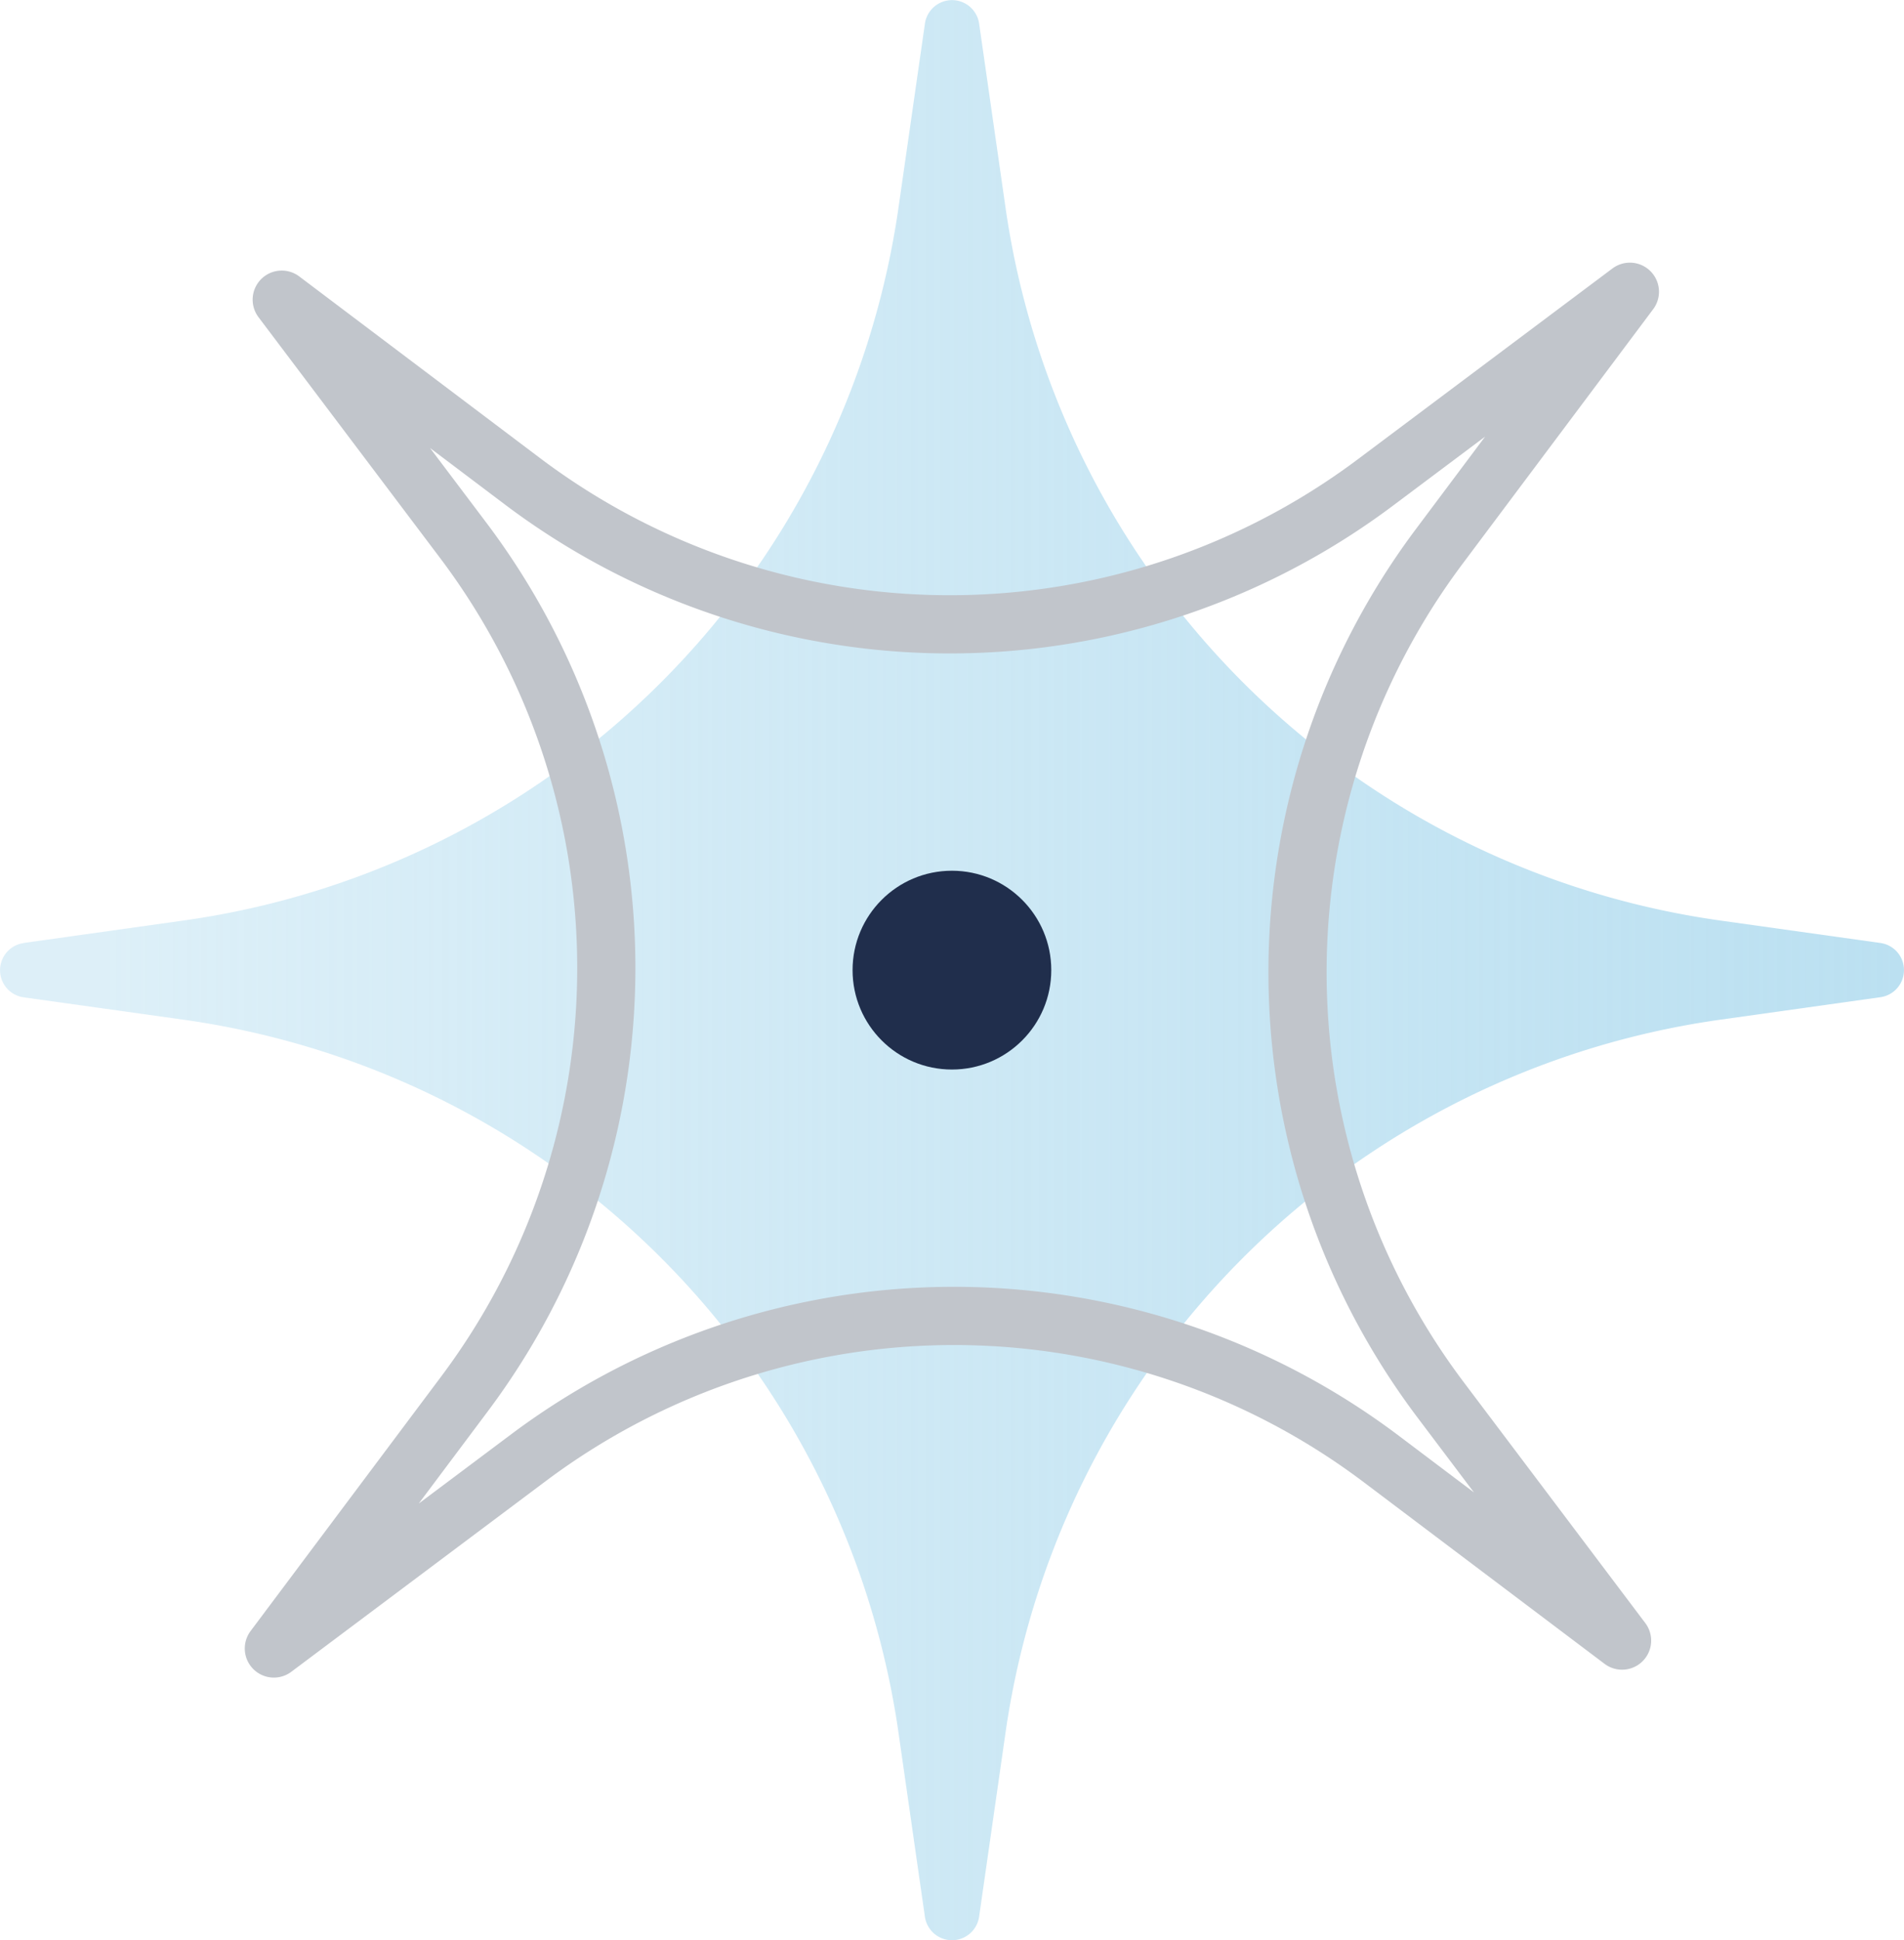 <svg xmlns="http://www.w3.org/2000/svg" xmlns:xlink="http://www.w3.org/1999/xlink" width="98.18" height="100" viewBox="0 0 98.18 100">
  <defs>
    <linearGradient id="linear-gradient" y1="0.5" x2="1" y2="0.5" gradientUnits="objectBoundingBox">
      <stop offset="0.061" stop-color="#bbe0f1" stop-opacity="0.502"/>
      <stop offset="1" stop-color="#bbe0f1"/>
    </linearGradient>
  </defs>
  <g id="Layer_1" data-name="Layer 1" transform="translate(0 0)">
    <path id="Path_5487" data-name="Path 5487" d="M1.215,48.6l8.249-1.158A43.321,43.321,0,0,0,46.331,10.7l1.363-9.488a1.412,1.412,0,0,1,2.794,0L51.85,10.7A43.321,43.321,0,0,0,88.717,47.444L96.966,48.6a1.411,1.411,0,0,1,0,2.794l-8.249,1.158A43.321,43.321,0,0,0,51.85,89.3L50.487,98.79a1.412,1.412,0,0,1-2.794,0L46.331,89.3A43.321,43.321,0,0,0,9.463,52.554L1.215,51.4a1.411,1.411,0,0,1,0-2.794Z" transform="translate(0 0.001)" fill="url(#linear-gradient)"/>
    <path id="Path_5488" data-name="Path 5488" d="M4.541,4.808l12.405,9.355a36.606,36.606,0,0,0,43.982.072L74.058,4.4,64.224,17.531A36.606,36.606,0,0,0,64.3,61.513l9.355,12.405L61.246,64.563a36.606,36.606,0,0,0-43.982-.072L4.135,74.325,13.968,61.2A36.606,36.606,0,0,0,13.9,17.214L4.541,4.808Z" transform="translate(9.987 10.637)" fill="none" stroke="#c1c5cb" stroke-linejoin="round" stroke-width="3" style="mix-blend-mode: multiply;isolation: isolate"/>
    <circle id="Ellipse_780" data-name="Ellipse 780" cx="5.123" cy="5.123" r="5.123" transform="translate(43.963 44.877)" fill="#202e4c" style="mix-blend-mode: multiply;isolation: isolate"/>
  </g>
</svg>
